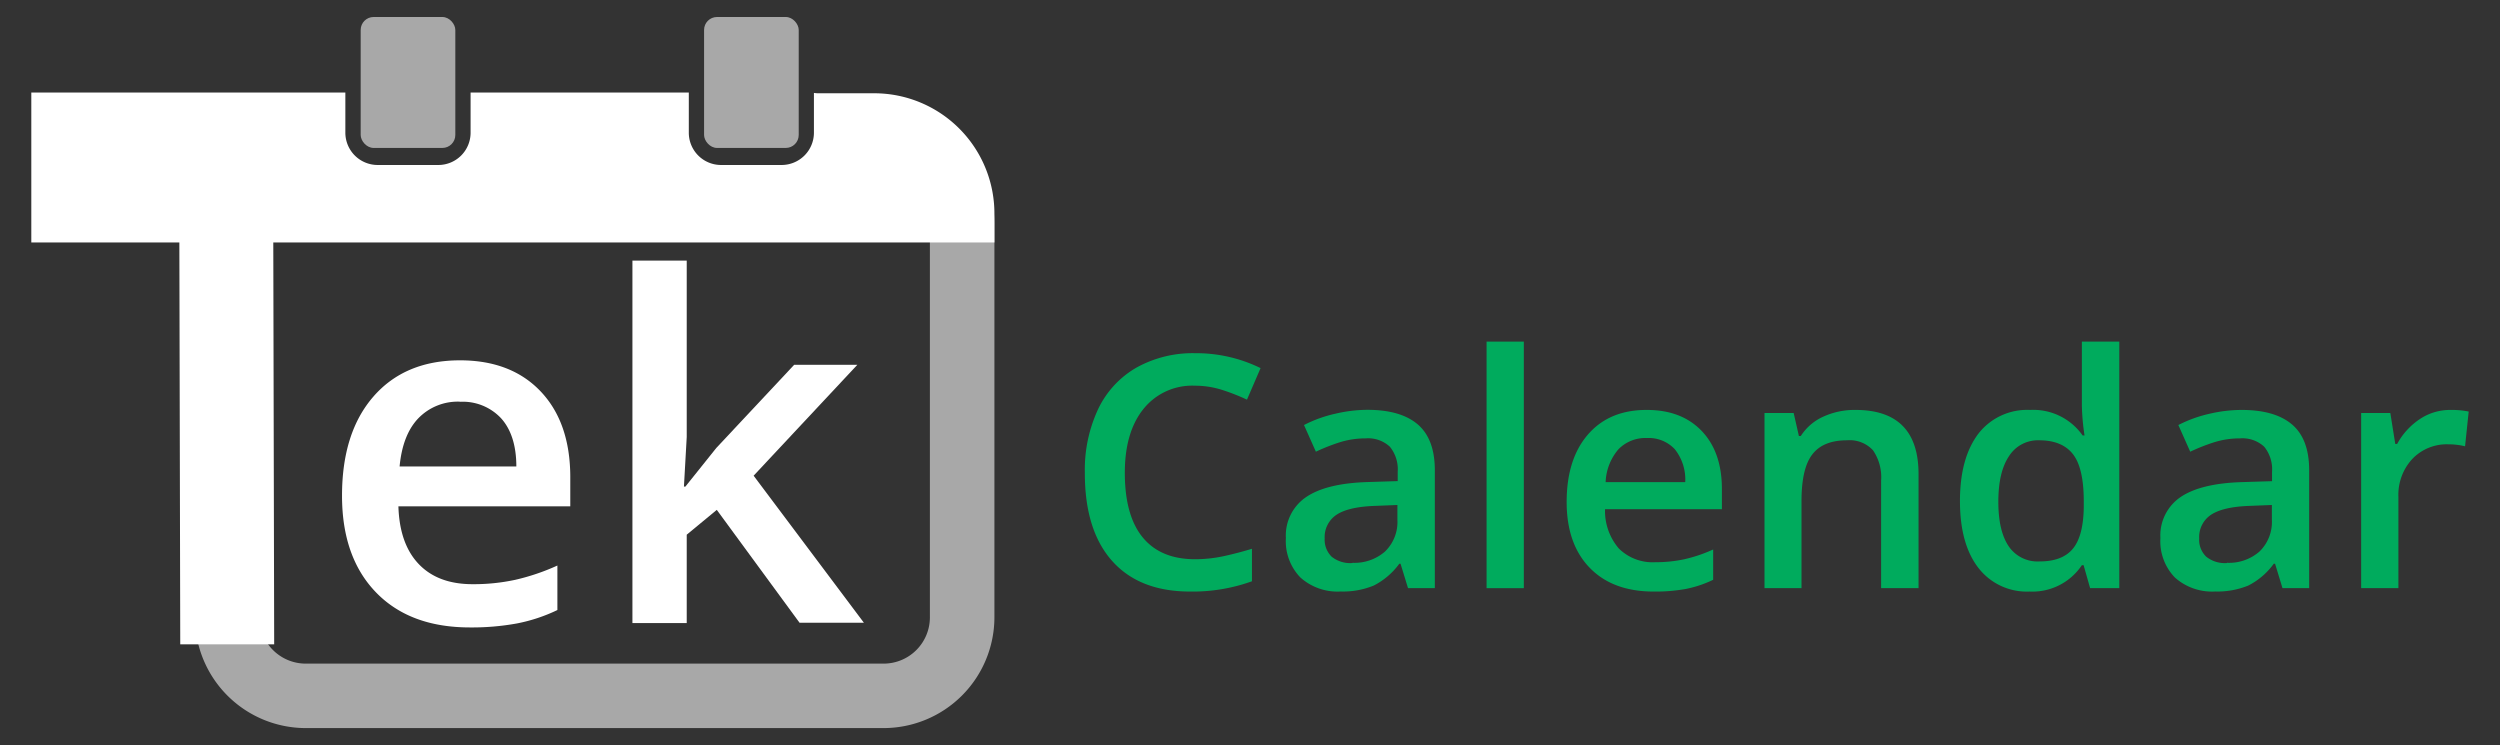 <svg id="Layer_1" data-name="Layer 1" xmlns="http://www.w3.org/2000/svg" viewBox="0 0 420.8 125.41"><rect x="0" y="0" width="420.8" height="125.41" fill="#333333" stroke="none"/><defs><style>.cls-1{fill:#a8a8a8;}.cls-2{fill:#fff;}.cls-3{fill:#00ab5d;}</style></defs><title>TC logo white</title><path class="cls-1" d="M149.37,19V29.89a7.78,7.78,0,0,1,7.15,7.73v66.29a7.79,7.79,0,0,1-7.79,7.79H51.46a7.79,7.79,0,0,1-7.79-7.79V37.62A7.78,7.78,0,0,1,49,30.25V19.15A18.65,18.65,0,0,0,32.82,37.62v66.29a18.66,18.66,0,0,0,18.64,18.64h97.27a18.67,18.67,0,0,0,18.65-18.64V37.62A18.66,18.66,0,0,0,149.37,19Z"/><path class="cls-2" d="M79.11,105.61q-10.12,0-15.83-5.91T57.57,83.44q0-10.64,5.3-16.71t14.55-6.08q8.6,0,13.57,5.22t5,14.36v5H67.06q.19,6.32,3.42,9.71t9.06,3.39a33.08,33.08,0,0,0,7.16-.73,36.93,36.93,0,0,0,7.12-2.41v7.49A27.85,27.85,0,0,1,87,104.94,42.2,42.2,0,0,1,79.11,105.61Zm-1.69-38a9.24,9.24,0,0,0-7,2.79q-2.66,2.77-3.16,8.12H86.91c0-3.58-.91-6.3-2.59-8.14A8.82,8.82,0,0,0,77.42,67.63Z"/><path class="cls-2" d="M115.36,81.91l5.21-6.51,13.11-14h10.63L126.85,80.07l18.56,24.75H134.58l-13.93-19L115.59,90v14.87h-9.14v-61h9.14V73.56l-.47,8.35Z"/><path class="cls-2" d="M147.17,15.7H138c-.33,0-.66,0-1-.06v6.7a5.44,5.44,0,0,1-5.44,5.43H121.37a5.43,5.43,0,0,1-5.43-5.43V15.58H79.21v6.76a5.43,5.43,0,0,1-5.43,5.43H63.57a5.44,5.44,0,0,1-5.44-5.43V15.58H5.27V40.81H30.19l.15,67.64H46.15L46,40.81H167.38v-4.9A20.24,20.24,0,0,0,147.17,15.7Z"/><rect class="cls-1" x="60.71" y="2.86" width="15.93" height="22.04" rx="2.18"/><rect class="cls-1" x="118.51" y="2.86" width="15.93" height="22.04" rx="2.18"/><path class="cls-3" d="M201.13,64.92a10.51,10.51,0,0,0-8.65,3.9q-3.15,3.9-3.15,10.76,0,7.19,3,10.86t8.77,3.69a23,23,0,0,0,4.8-.5q2.32-.5,4.83-1.26v5.47a29.44,29.44,0,0,1-10.41,1.73q-8.57,0-13.16-5.19T182.6,79.53a24.07,24.07,0,0,1,2.23-10.65,15.93,15.93,0,0,1,6.45-7,19.48,19.48,0,0,1,9.9-2.43,24.59,24.59,0,0,1,11,2.51l-2.29,5.31a34.6,34.6,0,0,0-4.18-1.64A15.1,15.1,0,0,0,201.13,64.92Z"/><path class="cls-3" d="M237,99l-1.26-4.11h-.21a12.14,12.14,0,0,1-4.3,3.67,13.57,13.57,0,0,1-5.55,1,9.36,9.36,0,0,1-6.79-2.35,8.77,8.77,0,0,1-2.45-6.64,7.8,7.8,0,0,1,3.39-6.89q3.39-2.32,10.33-2.54l5.1-.16V79.42a6,6,0,0,0-1.32-4.23,5.37,5.37,0,0,0-4.1-1.4,14.33,14.33,0,0,0-4.35.66,32.62,32.62,0,0,0-4,1.58l-2-4.49a21.73,21.73,0,0,1,5.26-1.9,24,24,0,0,1,5.39-.66c3.75,0,6.59.82,8.5,2.46s2.87,4.21,2.87,7.71V99Zm-9.35-4.27a7.79,7.79,0,0,0,5.49-1.91,6.92,6.92,0,0,0,2.07-5.35V85l-3.79.15q-4.44.16-6.45,1.49a4.5,4.5,0,0,0-2,4,4,4,0,0,0,1.17,3.06A5,5,0,0,0,227.63,94.77Z"/><path class="cls-3" d="M256.49,99h-6.27V57.5h6.27Z"/><path class="cls-3" d="M278.35,99.57q-6.89,0-10.77-4T263.7,84.49q0-7.23,3.6-11.37T277.2,69q5.85,0,9.24,3.55t3.39,9.77v3.39H270.16a9.7,9.7,0,0,0,2.32,6.61,8.08,8.08,0,0,0,6.17,2.31,22.76,22.76,0,0,0,4.87-.5,25.15,25.15,0,0,0,4.84-1.64v5.1a19.19,19.19,0,0,1-4.64,1.55A28.8,28.8,0,0,1,278.35,99.57ZM277.2,73.73a6.32,6.32,0,0,0-4.79,1.9,9,9,0,0,0-2.15,5.52h13.4a8.17,8.17,0,0,0-1.76-5.54A6,6,0,0,0,277.2,73.73Z"/><path class="cls-3" d="M322.93,99h-6.3V80.89a8,8,0,0,0-1.37-5.1,5.34,5.34,0,0,0-4.37-1.68q-4,0-5.82,2.35c-1.23,1.56-1.84,4.19-1.84,7.87V99H297V69.52h4.91l.88,3.87h.32a8.73,8.73,0,0,1,3.79-3.26A12.64,12.64,0,0,1,312.31,69q10.62,0,10.62,10.81Z"/><path class="cls-3" d="M341.62,99.57a10.29,10.29,0,0,1-8.63-4q-3.09-4-3.09-11.24T333,73a10.38,10.38,0,0,1,8.69-4,10.15,10.15,0,0,1,8.86,4.3h.32a37.93,37.93,0,0,1-.45-5V57.5h6.3V99h-4.91l-1.1-3.87h-.29A10,10,0,0,1,341.62,99.57Zm1.68-5.07c2.58,0,4.45-.72,5.63-2.17s1.78-3.81,1.81-7.07v-.88c0-3.71-.6-6.36-1.81-7.92s-3.11-2.35-5.69-2.35a5.75,5.75,0,0,0-5.09,2.68c-1.2,1.79-1.79,4.34-1.79,7.65s.58,5.77,1.73,7.49A5.87,5.87,0,0,0,343.3,94.5Z"/><path class="cls-3" d="M384.19,99l-1.25-4.11h-.22a12,12,0,0,1-4.29,3.67,13.66,13.66,0,0,1-5.56,1,9.38,9.38,0,0,1-6.79-2.35,8.77,8.77,0,0,1-2.44-6.64A7.8,7.8,0,0,1,367,83.69q3.39-2.32,10.33-2.54l5.1-.16V79.42a6,6,0,0,0-1.32-4.23,5.39,5.39,0,0,0-4.1-1.4,14.23,14.23,0,0,0-4.35.66,32.76,32.76,0,0,0-4,1.58l-2-4.49a22,22,0,0,1,5.26-1.9A24,24,0,0,1,377.3,69c3.76,0,6.59.82,8.51,2.46s2.87,4.21,2.87,7.71V99Zm-9.34-4.27a7.77,7.77,0,0,0,5.48-1.91,6.92,6.92,0,0,0,2.07-5.35V85l-3.79.15q-4.42.16-6.44,1.49a4.49,4.49,0,0,0-2,4,3.93,3.93,0,0,0,1.18,3.06A5,5,0,0,0,374.85,94.77Z"/><path class="cls-3" d="M412.41,69a14.93,14.93,0,0,1,3.12.27l-.61,5.85a11.56,11.56,0,0,0-2.78-.33,8,8,0,0,0-6.1,2.46,8.87,8.87,0,0,0-2.34,6.38V99h-6.27V69.52h4.91l.83,5.2h.32a11.75,11.75,0,0,1,3.83-4.19A9.14,9.14,0,0,1,412.41,69Z"/></svg>